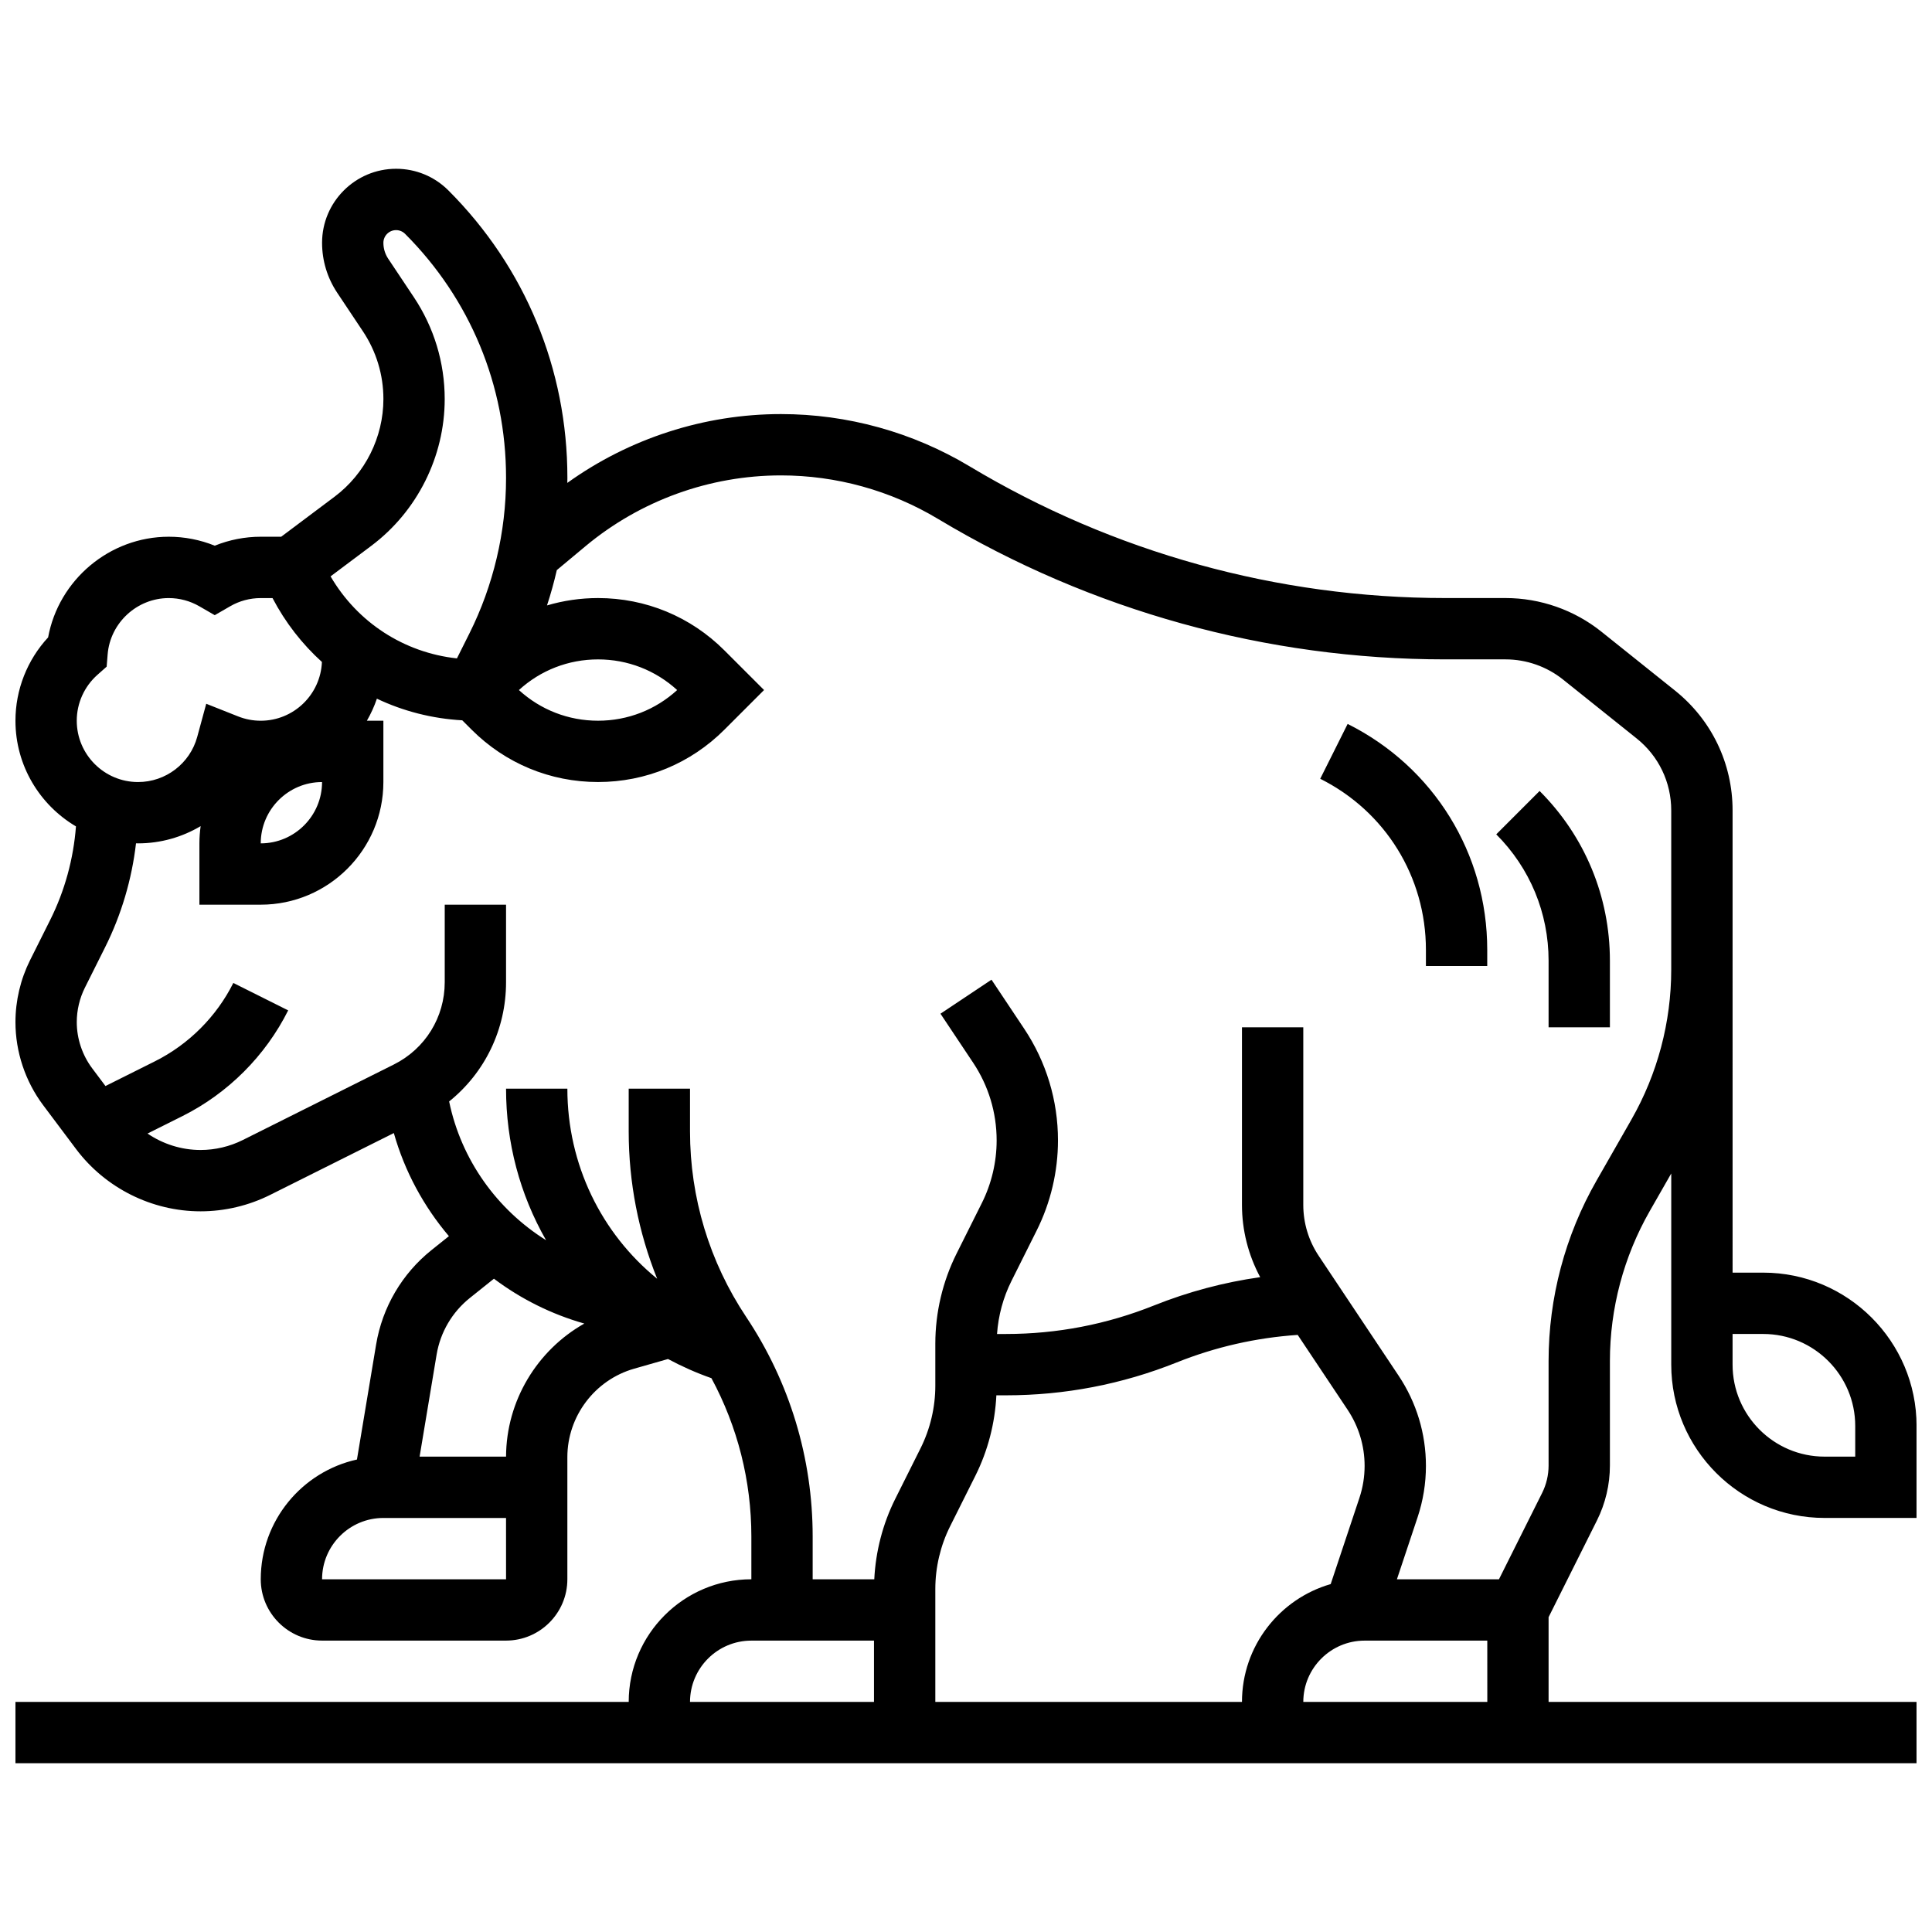 <?xml version="1.0" encoding="UTF-8"?>
<!-- Uploaded to: SVG Repo, www.svgrepo.com, Generator: SVG Repo Mixer Tools -->
<svg width="800px" height="800px" version="1.1" viewBox="144 144 512 512" xmlns="http://www.w3.org/2000/svg">
 <defs>
  <clipPath id="a">
   <path d="m148.09 188h503.81v424h-503.81z"/>
  </clipPath>
 </defs>
 <g clip-path="url(#a)">
  <path d="m627.53 546.27h24.379v-24.379c0-22.402-18.227-40.629-40.629-40.629h-8.125l-0.004-122.52c0-12.41-5.559-23.977-15.25-31.727l-19.527-15.625c-7.176-5.742-16.191-8.902-25.383-8.902h-16c-44.395 0-87.98-12.074-126.05-34.914-15.09-9.051-32.375-13.84-49.977-13.84-20.332 0-40.176 6.445-56.621 18.238 0.004-0.402 0.02-0.805 0.02-1.207v-0.199c0-28.742-11.195-55.766-31.52-76.09-3.707-3.707-8.633-5.75-13.875-5.75-10.816 0-19.617 8.801-19.617 19.617 0 4.723 1.387 9.297 4.004 13.227l6.812 10.219c3.559 5.336 5.438 11.543 5.438 17.953 0 10.133-4.84 19.812-12.945 25.891l-14.141 10.605h-5.418c-4.188 0-8.332 0.812-12.188 2.375-3.859-1.562-8.004-2.375-12.191-2.375-15.727 0-29.195 11.484-31.973 26.676-5.535 5.981-8.656 13.867-8.656 22.082 0 11.914 6.449 22.348 16.035 28.008-0.656 8.59-2.965 17.062-6.816 24.766l-5.352 10.699c-2.527 5.062-3.867 10.734-3.867 16.398 0 7.883 2.606 15.695 7.332 22l8.734 11.645c7.75 10.332 20.082 16.5 32.996 16.5 6.371 0 12.746-1.504 18.445-4.356l32.766-16.383c2.883 10.184 7.93 19.461 14.598 27.32l-4.598 3.68c-7.828 6.262-13.047 15.16-14.695 25.047l-5.078 30.469c-14.562 3.215-25.492 16.219-25.492 31.734 0 8.961 7.293 16.25 16.25 16.25h48.754c8.961 0 16.25-7.293 16.25-16.25v-32.363c0-10.828 7.269-20.465 17.68-23.438l8.996-2.57c3.699 1.988 7.547 3.688 11.504 5.078 6.938 12.867 10.582 27.215 10.582 41.961v11.332c-17.922 0-32.504 14.582-32.504 32.504h-162.52v16.25h503.81v-16.25h-97.512v-22.461l12.82-25.641c2.246-4.492 3.43-9.516 3.43-14.539v-27.711c0-13.906 3.648-27.637 10.547-39.711l5.707-9.984v50.66c0 22.402 18.227 40.629 40.633 40.629zm-16.254-48.754c13.441 0 24.379 10.938 24.379 24.379v8.125h-8.125c-13.441 0-24.379-10.938-24.379-24.379v-8.125zm-308.79-178.77c7.832 0 15.223 2.875 20.969 8.125-5.742 5.25-13.133 8.125-20.969 8.125-7.832 0-15.223-2.875-20.969-8.125 5.742-5.25 13.133-8.125 20.969-8.125zm-60.078-30.105c12.176-9.133 19.445-23.672 19.445-38.895 0-9.629-2.824-18.953-8.164-26.969l-6.812-10.219c-0.832-1.25-1.273-2.703-1.273-4.211 0-1.855 1.508-3.363 3.363-3.363 0.898 0 1.746 0.352 2.379 0.984 17.258 17.258 26.762 40.199 26.762 64.598v0.199c0 14.184-3.352 28.387-9.695 41.074l-3.32 6.641c-13.992-1.516-26.352-9.504-33.488-21.738zm-13.059 62.609c0 8.961-7.293 16.25-16.25 16.25 0-8.957 7.289-16.25 16.25-16.25zm-59.527-28.414 2.445-2.168 0.262-3.258c0.68-8.363 7.789-14.914 16.191-14.914 2.852 0 5.656 0.754 8.121 2.18l4.07 2.352 4.07-2.352c2.461-1.43 5.266-2.18 8.117-2.18h3.125c3.406 6.5 7.856 12.195 13.09 16.93-0.355 8.645-7.484 15.574-16.215 15.574-2.059 0-4.074-0.387-5.988-1.145l-8.453-3.352-2.387 8.773c-1.914 7.051-8.363 11.973-15.676 11.973-8.961 0-16.25-7.293-16.25-16.25-0.004-4.641 1.996-9.074 5.477-12.164zm108.29 239.69h-48.758c0-8.961 7.293-16.25 16.25-16.25h32.504zm0-32.504h-22.91l4.504-27.023c0.988-5.934 4.121-11.273 8.816-15.027l6.379-5.102c7.106 5.344 15.207 9.406 23.953 11.887-12.512 7.059-20.691 20.484-20.742 35.266zm48.754 65.008c0-8.961 7.293-16.25 16.25-16.25h32.504v16.25zm65.008 0v-29.949c0-5.734 1.355-11.473 3.918-16.598l6.699-13.398c3.305-6.609 5.199-13.93 5.559-21.312h2.574c15.559 0 30.77-2.93 45.211-8.707 10.289-4.117 21.059-6.562 32.07-7.301l13.227 19.836c2.945 4.422 4.504 9.566 4.504 14.875 0 2.887-0.465 5.742-1.375 8.48l-7.613 22.844c-13.562 3.91-23.512 16.426-23.512 31.23zm146.27 0h-48.754c0-8.961 7.293-16.25 16.25-16.25h32.508l0.008 16.25h-0.012zm38.211-154.35-9.27 16.223c-8.305 14.523-12.691 31.043-12.691 47.773v27.711c0 2.512-0.594 5.023-1.715 7.269l-11.434 22.867h-27.043l5.477-16.43c1.465-4.398 2.211-8.984 2.211-13.621 0-8.531-2.5-16.793-7.234-23.891l-21.176-31.762c-2.68-4.019-4.094-8.695-4.094-13.523v-47.043h-16.25v47.043c0 6.734 1.676 13.281 4.828 19.168-9.633 1.359-19.059 3.867-28.164 7.508-12.516 5.008-25.695 7.547-39.176 7.547h-2.398c0.34-4.871 1.637-9.68 3.82-14.043l6.699-13.398c3.688-7.371 5.633-15.625 5.633-23.867 0-10.57-3.098-20.805-8.965-29.602l-8.652-12.98-13.523 9.016 8.652 12.98c4.078 6.117 6.234 13.234 6.234 20.59 0 5.734-1.355 11.473-3.918 16.598l-6.699 13.398c-3.684 7.363-5.633 15.613-5.633 23.859v11.145c0 5.734-1.355 11.473-3.918 16.598l-6.699 13.398c-3.305 6.609-5.199 13.93-5.559 21.312h-16.328v-11.332c0-20.777-6.09-40.898-17.617-58.184-9.738-14.609-14.887-31.613-14.887-49.172v-11.328h-16.25v11.332c0 13.492 2.586 26.699 7.543 39.043-14.789-12.043-23.797-30.273-23.797-50.375h-16.25c0 14.277 3.644 27.977 10.602 40.156-12.969-8.102-22.492-21.289-25.684-36.766 9.461-7.609 15.082-19.094 15.082-31.605v-20.543h-16.25v20.543c0 9.293-5.164 17.648-13.477 21.805l-40.047 20.023c-3.453 1.727-7.32 2.637-11.18 2.637-5.051 0-9.953-1.566-14.059-4.356l9.262-4.629c12.043-6.023 21.992-15.969 28.012-28.012l-14.535-7.269c-4.461 8.918-11.828 16.285-20.742 20.746l-13.141 6.57-3.519-4.691c-2.633-3.512-4.086-7.859-4.086-12.25 0-3.152 0.746-6.312 2.156-9.129l5.352-10.699c4.305-8.605 7.078-17.988 8.191-27.551 0.184 0 0.363 0.012 0.551 0.012 5.984 0 11.676-1.652 16.578-4.566-0.211 1.492-0.328 3.016-0.328 4.566v16.25h16.25c17.922 0 32.504-14.582 32.504-32.504v-16.25h-4.371c1.066-1.84 1.961-3.797 2.652-5.84 6.977 3.309 14.633 5.289 22.625 5.734l2.484 2.484c8.949 8.945 20.844 13.871 33.496 13.871 12.652 0 24.547-4.926 33.488-13.871l10.508-10.508-10.504-10.504c-8.949-8.945-20.844-13.871-33.492-13.871-4.644 0-9.188 0.672-13.523 1.953 1.008-3.078 1.875-6.207 2.602-9.363l7.613-6.344c14.512-12.094 32.902-18.75 51.785-18.75 14.656 0 29.047 3.984 41.617 11.527 40.59 24.355 87.066 37.227 134.41 37.227h16c5.516 0 10.922 1.895 15.23 5.344l19.527 15.625c5.816 4.652 9.148 11.59 9.148 19.035v42.223c0 13.902-3.644 27.637-10.543 39.711z"/>
 </g>
 <path d="m540.52 365.11c8.945 8.945 13.871 20.84 13.871 33.488v17.648h16.25v-17.648c0-16.992-6.617-32.969-18.633-44.98z"/>
 <path d="m501.14 335.85-7.269 14.535c17.281 8.641 28.012 26.008 28.012 45.328v4.289h16.25v-4.289c0.004-25.516-14.172-48.453-36.992-59.863z"/>
</svg>